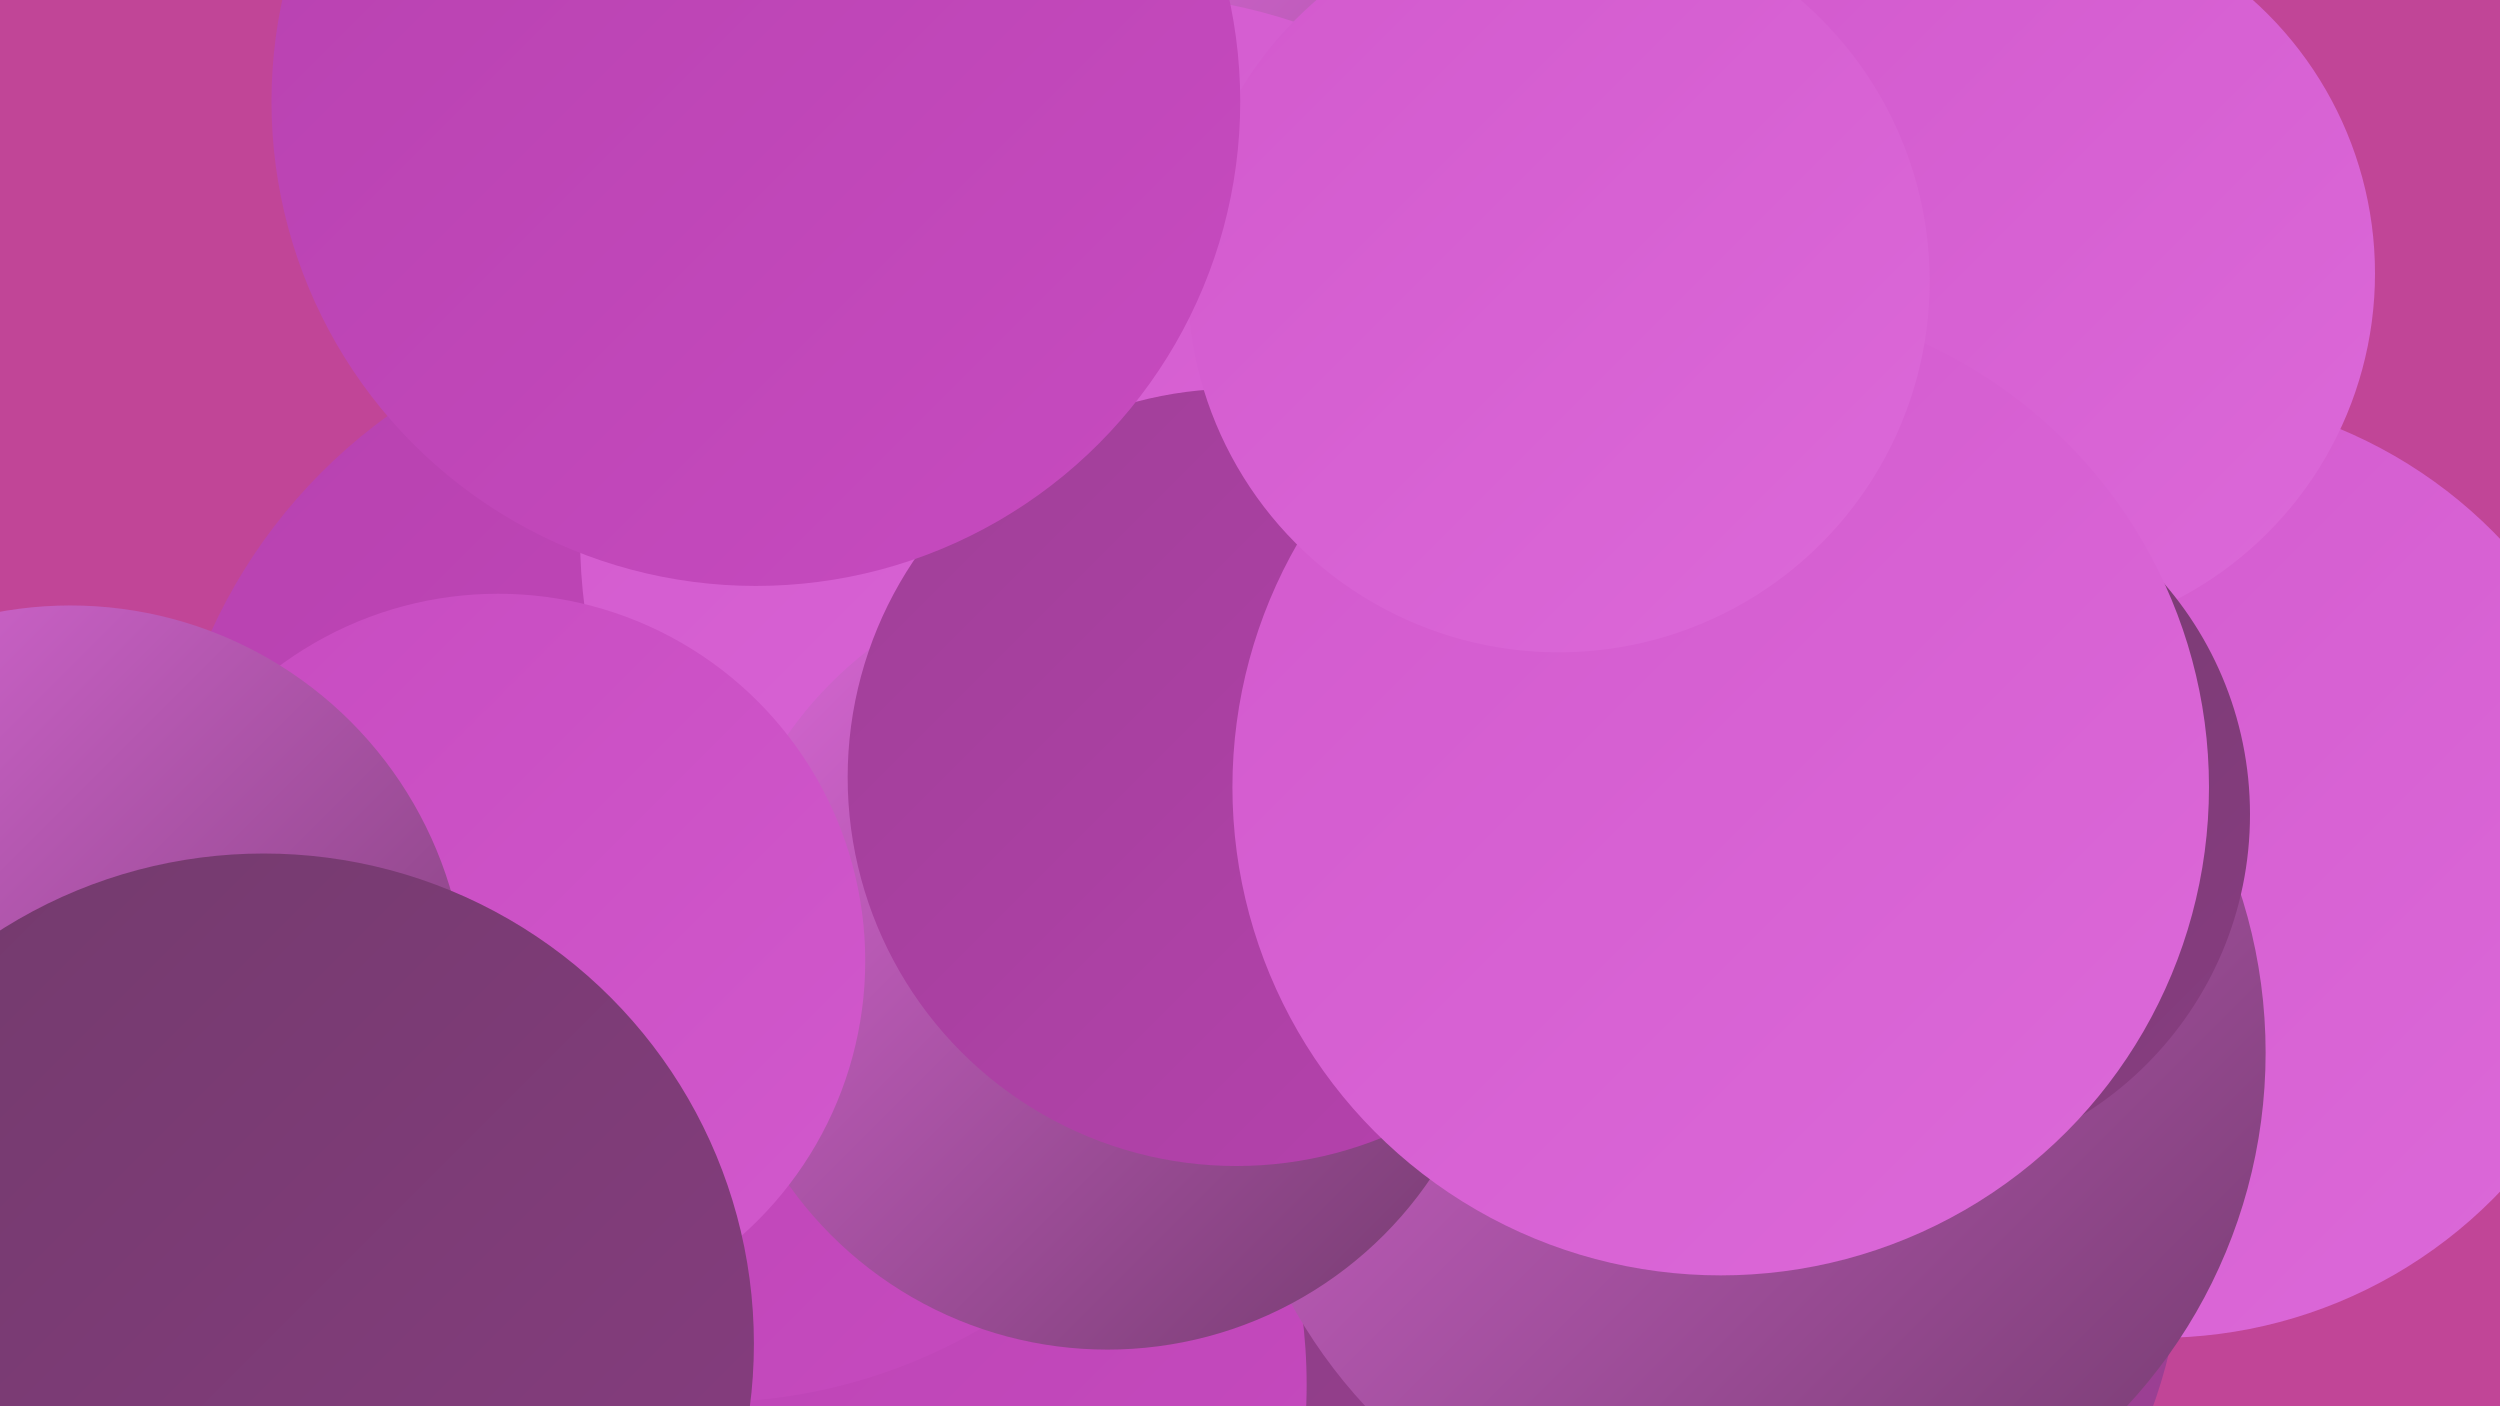 <?xml version="1.0" encoding="UTF-8"?><svg width="1280" height="720" xmlns="http://www.w3.org/2000/svg"><defs><linearGradient id="grad0" x1="0%" y1="0%" x2="100%" y2="100%"><stop offset="0%" style="stop-color:#723a6c;stop-opacity:1" /><stop offset="100%" style="stop-color:#883d81;stop-opacity:1" /></linearGradient><linearGradient id="grad1" x1="0%" y1="0%" x2="100%" y2="100%"><stop offset="0%" style="stop-color:#883d81;stop-opacity:1" /><stop offset="100%" style="stop-color:#9f4097;stop-opacity:1" /></linearGradient><linearGradient id="grad2" x1="0%" y1="0%" x2="100%" y2="100%"><stop offset="0%" style="stop-color:#9f4097;stop-opacity:1" /><stop offset="100%" style="stop-color:#b741af;stop-opacity:1" /></linearGradient><linearGradient id="grad3" x1="0%" y1="0%" x2="100%" y2="100%"><stop offset="0%" style="stop-color:#b741af;stop-opacity:1" /><stop offset="100%" style="stop-color:#c74bc0;stop-opacity:1" /></linearGradient><linearGradient id="grad4" x1="0%" y1="0%" x2="100%" y2="100%"><stop offset="0%" style="stop-color:#c74bc0;stop-opacity:1" /><stop offset="100%" style="stop-color:#d259cd;stop-opacity:1" /></linearGradient><linearGradient id="grad5" x1="0%" y1="0%" x2="100%" y2="100%"><stop offset="0%" style="stop-color:#d259cd;stop-opacity:1" /><stop offset="100%" style="stop-color:#dc69d9;stop-opacity:1" /></linearGradient><linearGradient id="grad6" x1="0%" y1="0%" x2="100%" y2="100%"><stop offset="0%" style="stop-color:#dc69d9;stop-opacity:1" /><stop offset="100%" style="stop-color:#723a6c;stop-opacity:1" /></linearGradient></defs><rect width="1280" height="720" fill="#c14597" /><circle cx="851" cy="630" r="267" fill="url(#grad1)" /><circle cx="388" cy="709" r="281" fill="url(#grad3)" /><circle cx="609" cy="399" r="197" fill="url(#grad3)" /><circle cx="868" cy="53" r="224" fill="url(#grad0)" /><circle cx="362" cy="439" r="279" fill="url(#grad3)" /><circle cx="785" cy="218" r="287" fill="url(#grad2)" /><circle cx="845" cy="111" r="288" fill="url(#grad6)" /><circle cx="1105" cy="443" r="242" fill="url(#grad5)" /><circle cx="894" cy="539" r="266" fill="url(#grad6)" /><circle cx="575" cy="275" r="278" fill="url(#grad5)" /><circle cx="1028" cy="140" r="188" fill="url(#grad5)" /><circle cx="567" cy="491" r="200" fill="url(#grad6)" /><circle cx="971" cy="417" r="181" fill="url(#grad0)" /><circle cx="255" cy="492" r="188" fill="url(#grad4)" /><circle cx="633" cy="398" r="199" fill="url(#grad2)" /><circle cx="881" cy="403" r="250" fill="url(#grad5)" /><circle cx="36" cy="513" r="203" fill="url(#grad6)" /><circle cx="798" cy="144" r="190" fill="url(#grad5)" /><circle cx="387" cy="52" r="248" fill="url(#grad3)" /><circle cx="135" cy="688" r="251" fill="url(#grad0)" /></svg>